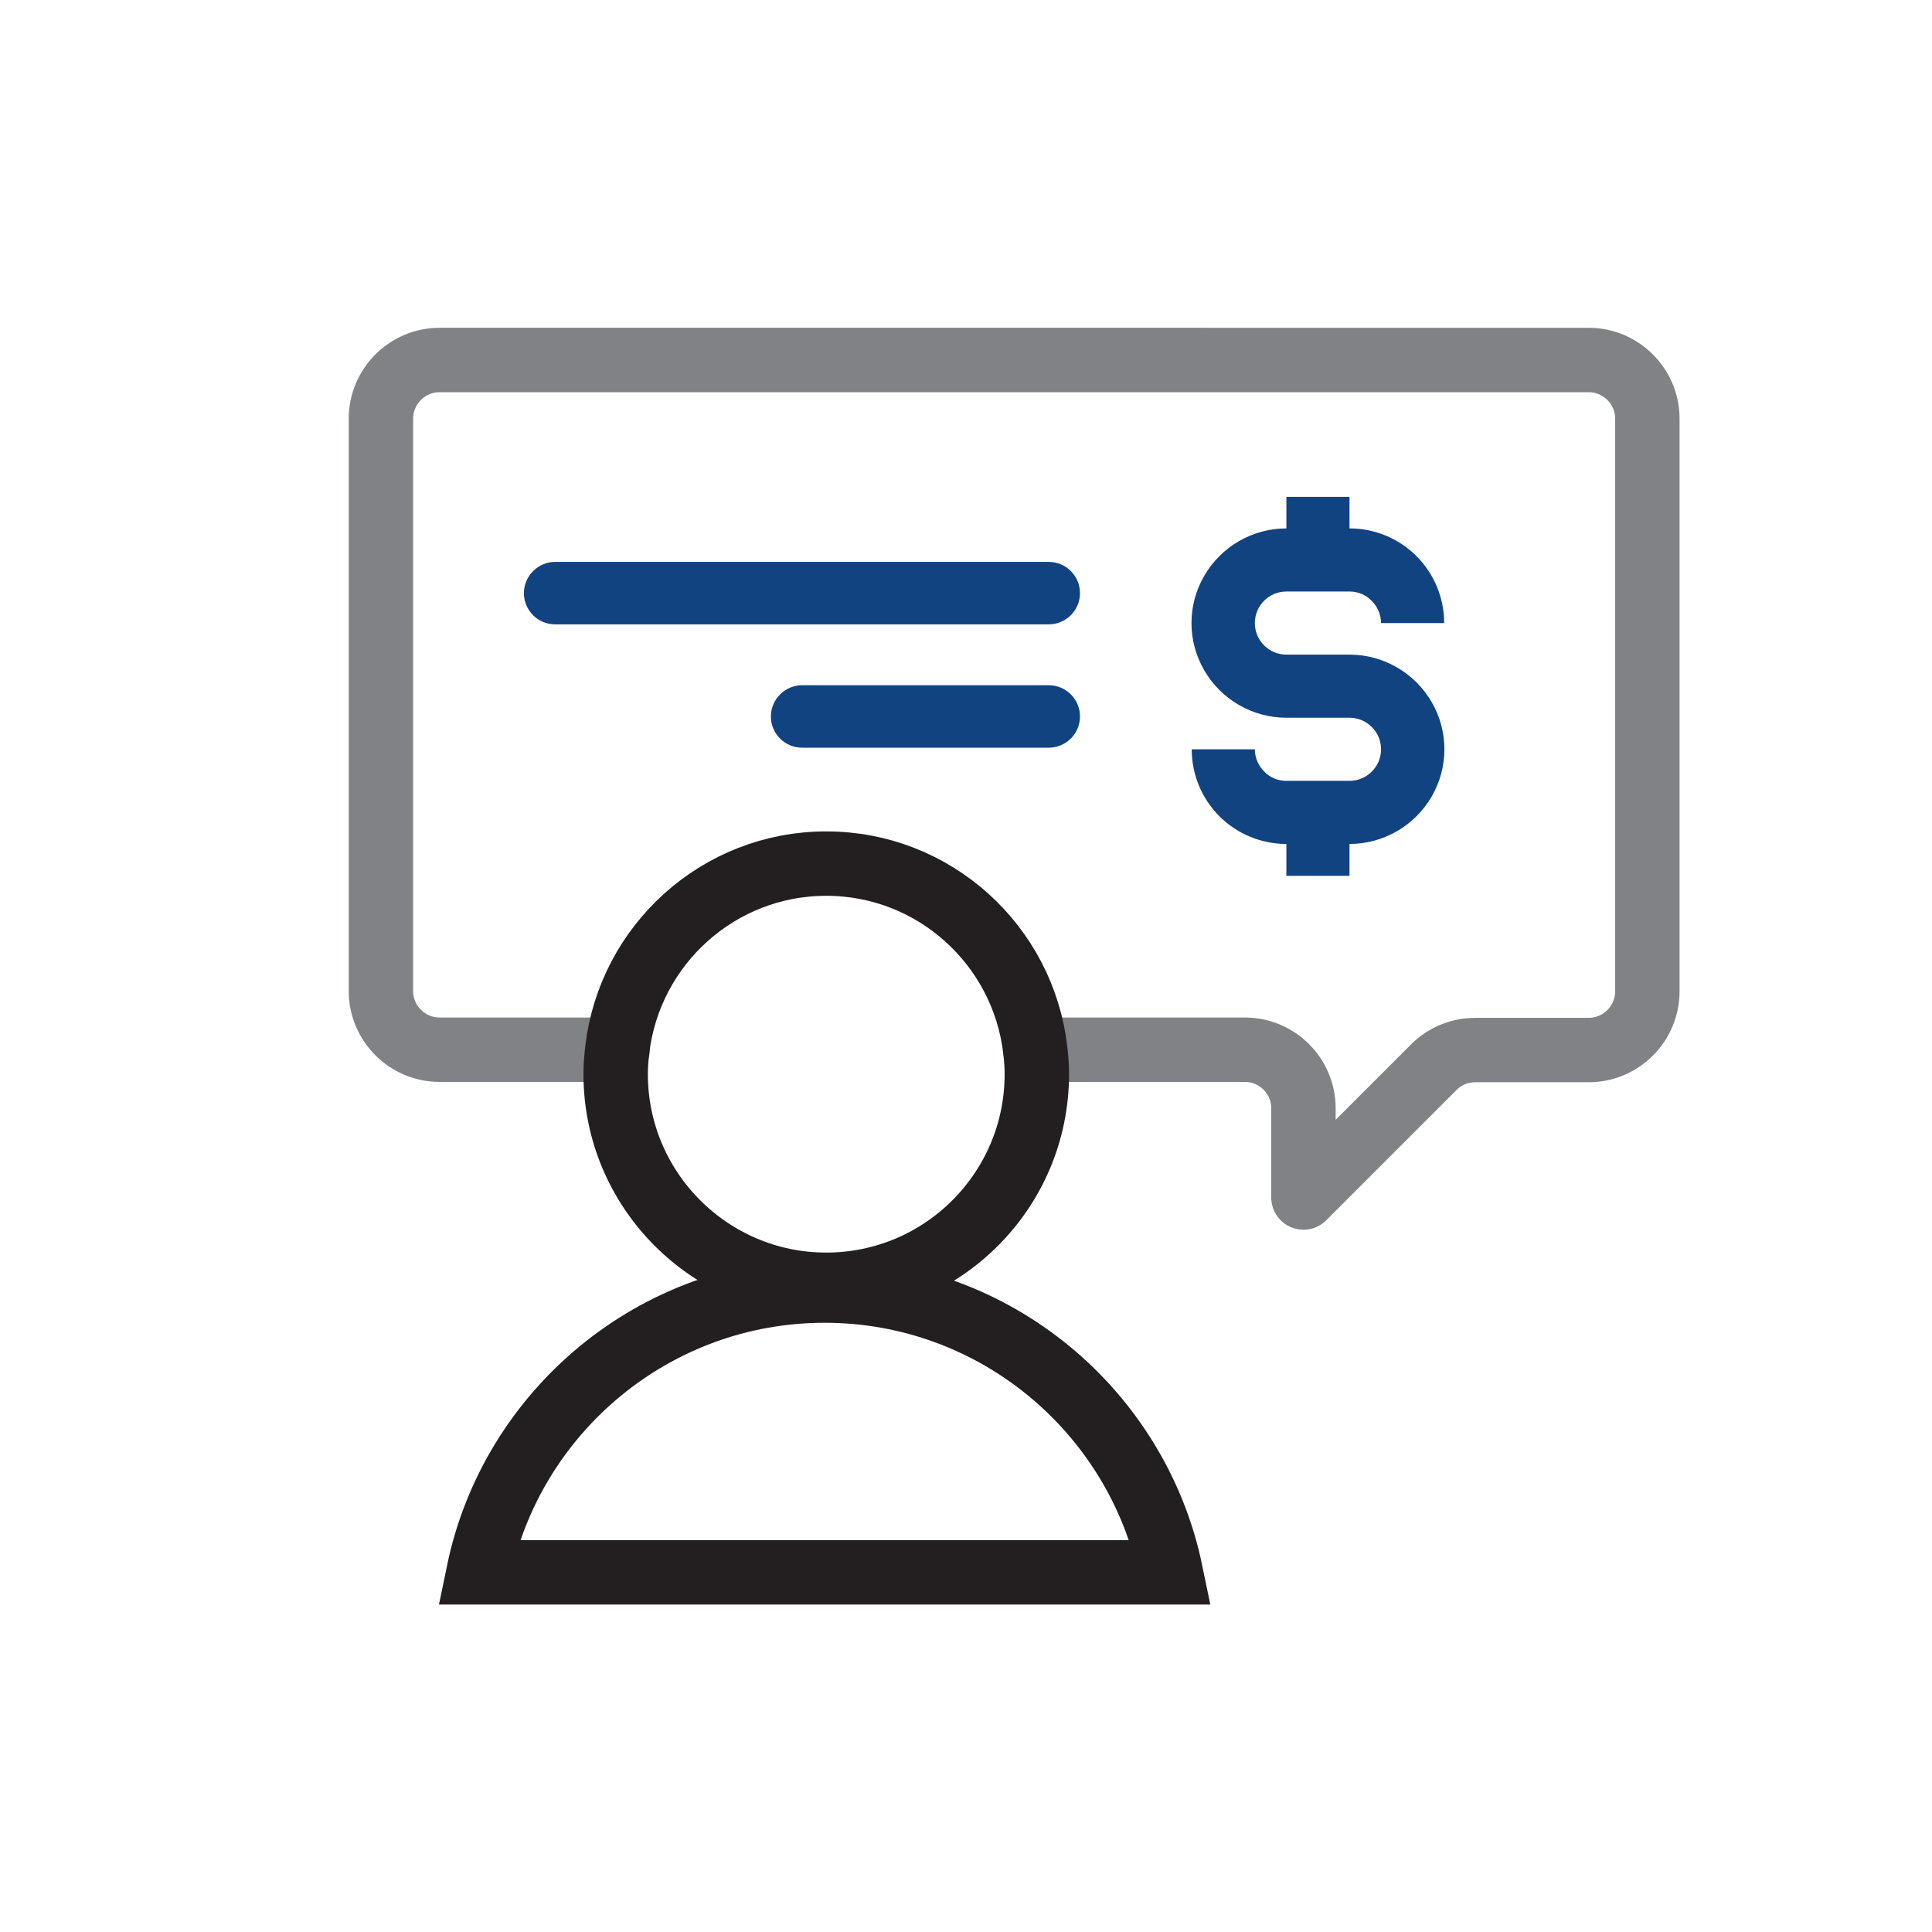 <?xml version="1.0" encoding="UTF-8"?><svg id="Layer_1" xmlns="http://www.w3.org/2000/svg" viewBox="0 0 60 60"><defs><style>.cls-1{fill:#124381;}.cls-2{stroke:#808285;stroke-linecap:round;stroke-linejoin:round;}.cls-2,.cls-3{fill:none;stroke-width:2px;}.cls-3{stroke:#231f20;stroke-miterlimit:10;}</style></defs><path class="cls-3" d="M36.35,48.83H14.86c1.03-4.99,5.46-8.75,10.75-8.75s9.72,3.76,10.75,8.75Z"/><g><path class="cls-2" d="M32.15,32.6h6.51c1.01,0,1.82,.82,1.82,1.82v2.77l4.05-4.05c.34-.34,.8-.53,1.29-.53h3.52c1,0,1.82-.82,1.82-1.82V13c0-1-.82-1.82-1.82-1.82H13.65c-1,0-1.82,.82-1.82,1.82V30.78c0,1,.82,1.82,1.82,1.82h5.53"/><path class="cls-3" d="M32.15,32.6c-.38-3.25-3.14-5.78-6.49-5.78s-6.11,2.53-6.49,5.78c-.03,.25-.05,.5-.05,.76,0,3.6,2.93,6.54,6.54,6.54s6.54-2.93,6.54-6.54c0-.26-.02-.51-.05-.76Z"/></g><path class="cls-1" d="M33.54,18.42c0,.54-.44,.97-.97,.97h-15.33c-.54,0-.97-.44-.97-.97s.44-.97,.97-.97h15.33c.54,0,.97,.44,.97,.97Z"/><path class="cls-1" d="M33.54,22.25c0,.54-.44,.97-.97,.97h-7.66c-.54,0-.97-.44-.97-.97s.44-.97,.97-.97h7.66c.54,0,.97,.44,.97,.97Z"/><path class="cls-1" d="M41.91,20.33h0s-1.96,0-1.96,0c-.54,0-.98-.44-.98-.98s.44-.98,.98-.98h1.96c.26,0,.51,.1,.69,.29,.18,.18,.29,.43,.29,.69h1.96c0-.78-.31-1.53-.86-2.08-.55-.55-1.3-.86-2.08-.86h-1.96c-1.05,0-2.02,.56-2.55,1.47-.53,.91-.53,2.03,0,2.94,.53,.91,1.5,1.47,2.55,1.47h0s1.96,0,1.96,0c.54,0,.98,.44,.98,.98s-.44,.98-.98,.98h-1.96c-.26,0-.51-.1-.69-.29-.18-.18-.29-.43-.29-.69h-1.96c0,.78,.31,1.53,.86,2.08,.55,.55,1.3,.86,2.08,.86h1.96c1.05,0,2.02-.56,2.55-1.47,.53-.91,.53-2.03,0-2.94-.53-.91-1.5-1.47-2.55-1.47Z"/><path class="cls-1" d="M39.95,15.43h1.96v1.96h-1.96v-1.96Z"/><path class="cls-1" d="M39.95,25.24h1.96v1.96h-1.96v-1.96Z"/></svg>